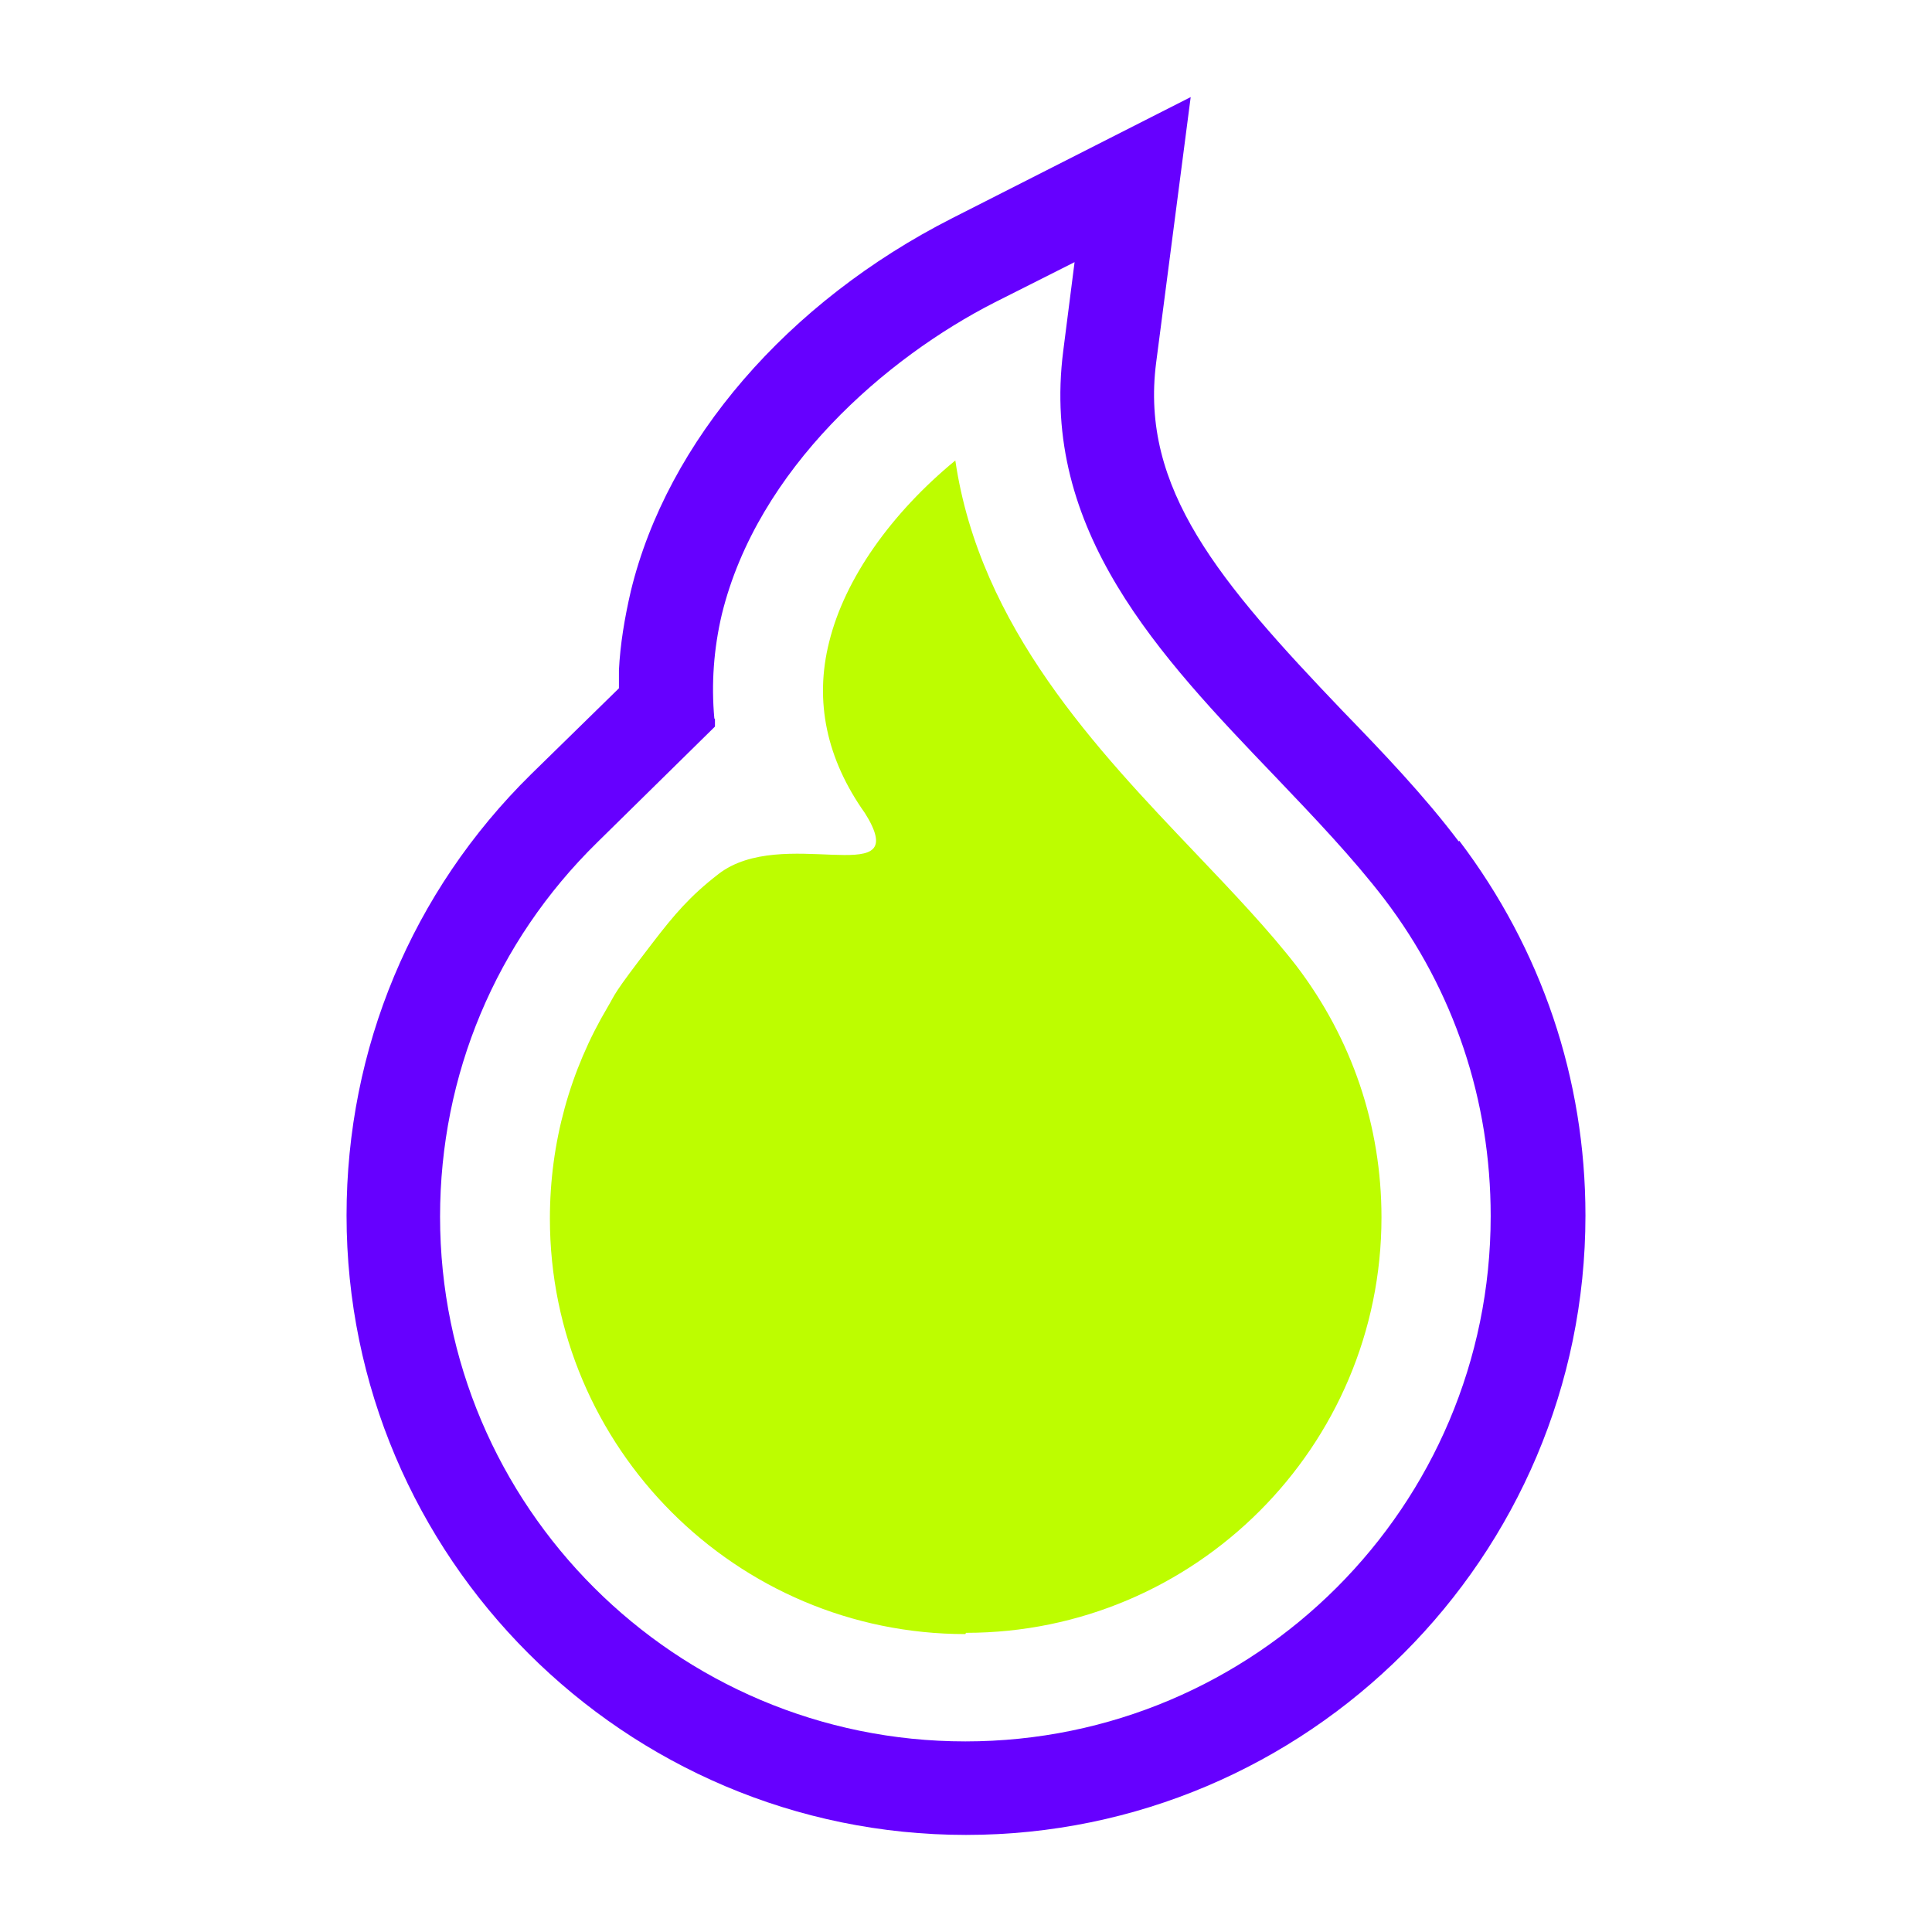 <svg width="80" height="80" viewBox="0 0 80 80" fill="none" xmlns="http://www.w3.org/2000/svg">
<path fill-rule="evenodd" clip-rule="evenodd" d="M39.974 67.664C30.488 67.664 22.77 59.946 22.77 50.46C22.77 47.316 23.602 44.327 25.161 41.702C25.518 41.1 25.307 41.274 27.028 39.034C27.916 37.878 28.571 37.102 29.753 36.19C32.378 34.163 37.583 36.843 35.972 33.932L35.816 33.672C34.231 31.437 33.711 29.046 34.335 26.577C34.984 23.953 36.907 21.25 39.558 19.067C40.572 25.98 45.457 31.073 49.512 35.335C51.071 36.972 52.552 38.532 53.696 40.013C55.983 43.028 57.204 46.614 57.204 50.408C57.204 59.894 49.486 67.612 40 67.612L39.974 67.664Z" fill="#BDFD00"/>
<path d="M60.401 34.841C58.971 32.944 57.256 31.151 55.593 29.436C50.499 24.108 47.199 20.236 47.874 15.013L49.304 4.02L39.428 9.035C32.62 12.492 27.63 18.261 26.122 24.472C25.863 25.59 25.681 26.681 25.629 27.747V28.5L21.99 32.061C17.053 36.92 14.35 43.417 14.35 50.33C14.35 64.468 25.863 75.98 40 75.98C54.137 75.98 65.65 64.468 65.65 50.33C65.65 44.665 63.831 39.311 60.426 34.815L60.401 34.841ZM29.579 29.748C29.449 28.318 29.553 26.863 29.891 25.434C31.372 19.405 36.7 14.805 41.196 12.518L44.496 10.855L44.028 14.519C43.067 21.977 48.004 27.149 52.812 32.165C54.449 33.88 56.009 35.517 57.308 37.206C60.219 41.026 61.726 45.574 61.726 50.356C61.726 62.363 51.98 72.108 39.974 72.108C27.968 72.108 18.222 62.363 18.222 50.382C18.222 44.509 20.535 38.999 24.719 34.893L29.605 30.086V29.774L29.579 29.748Z" fill="#6600FF"/>
</svg>

